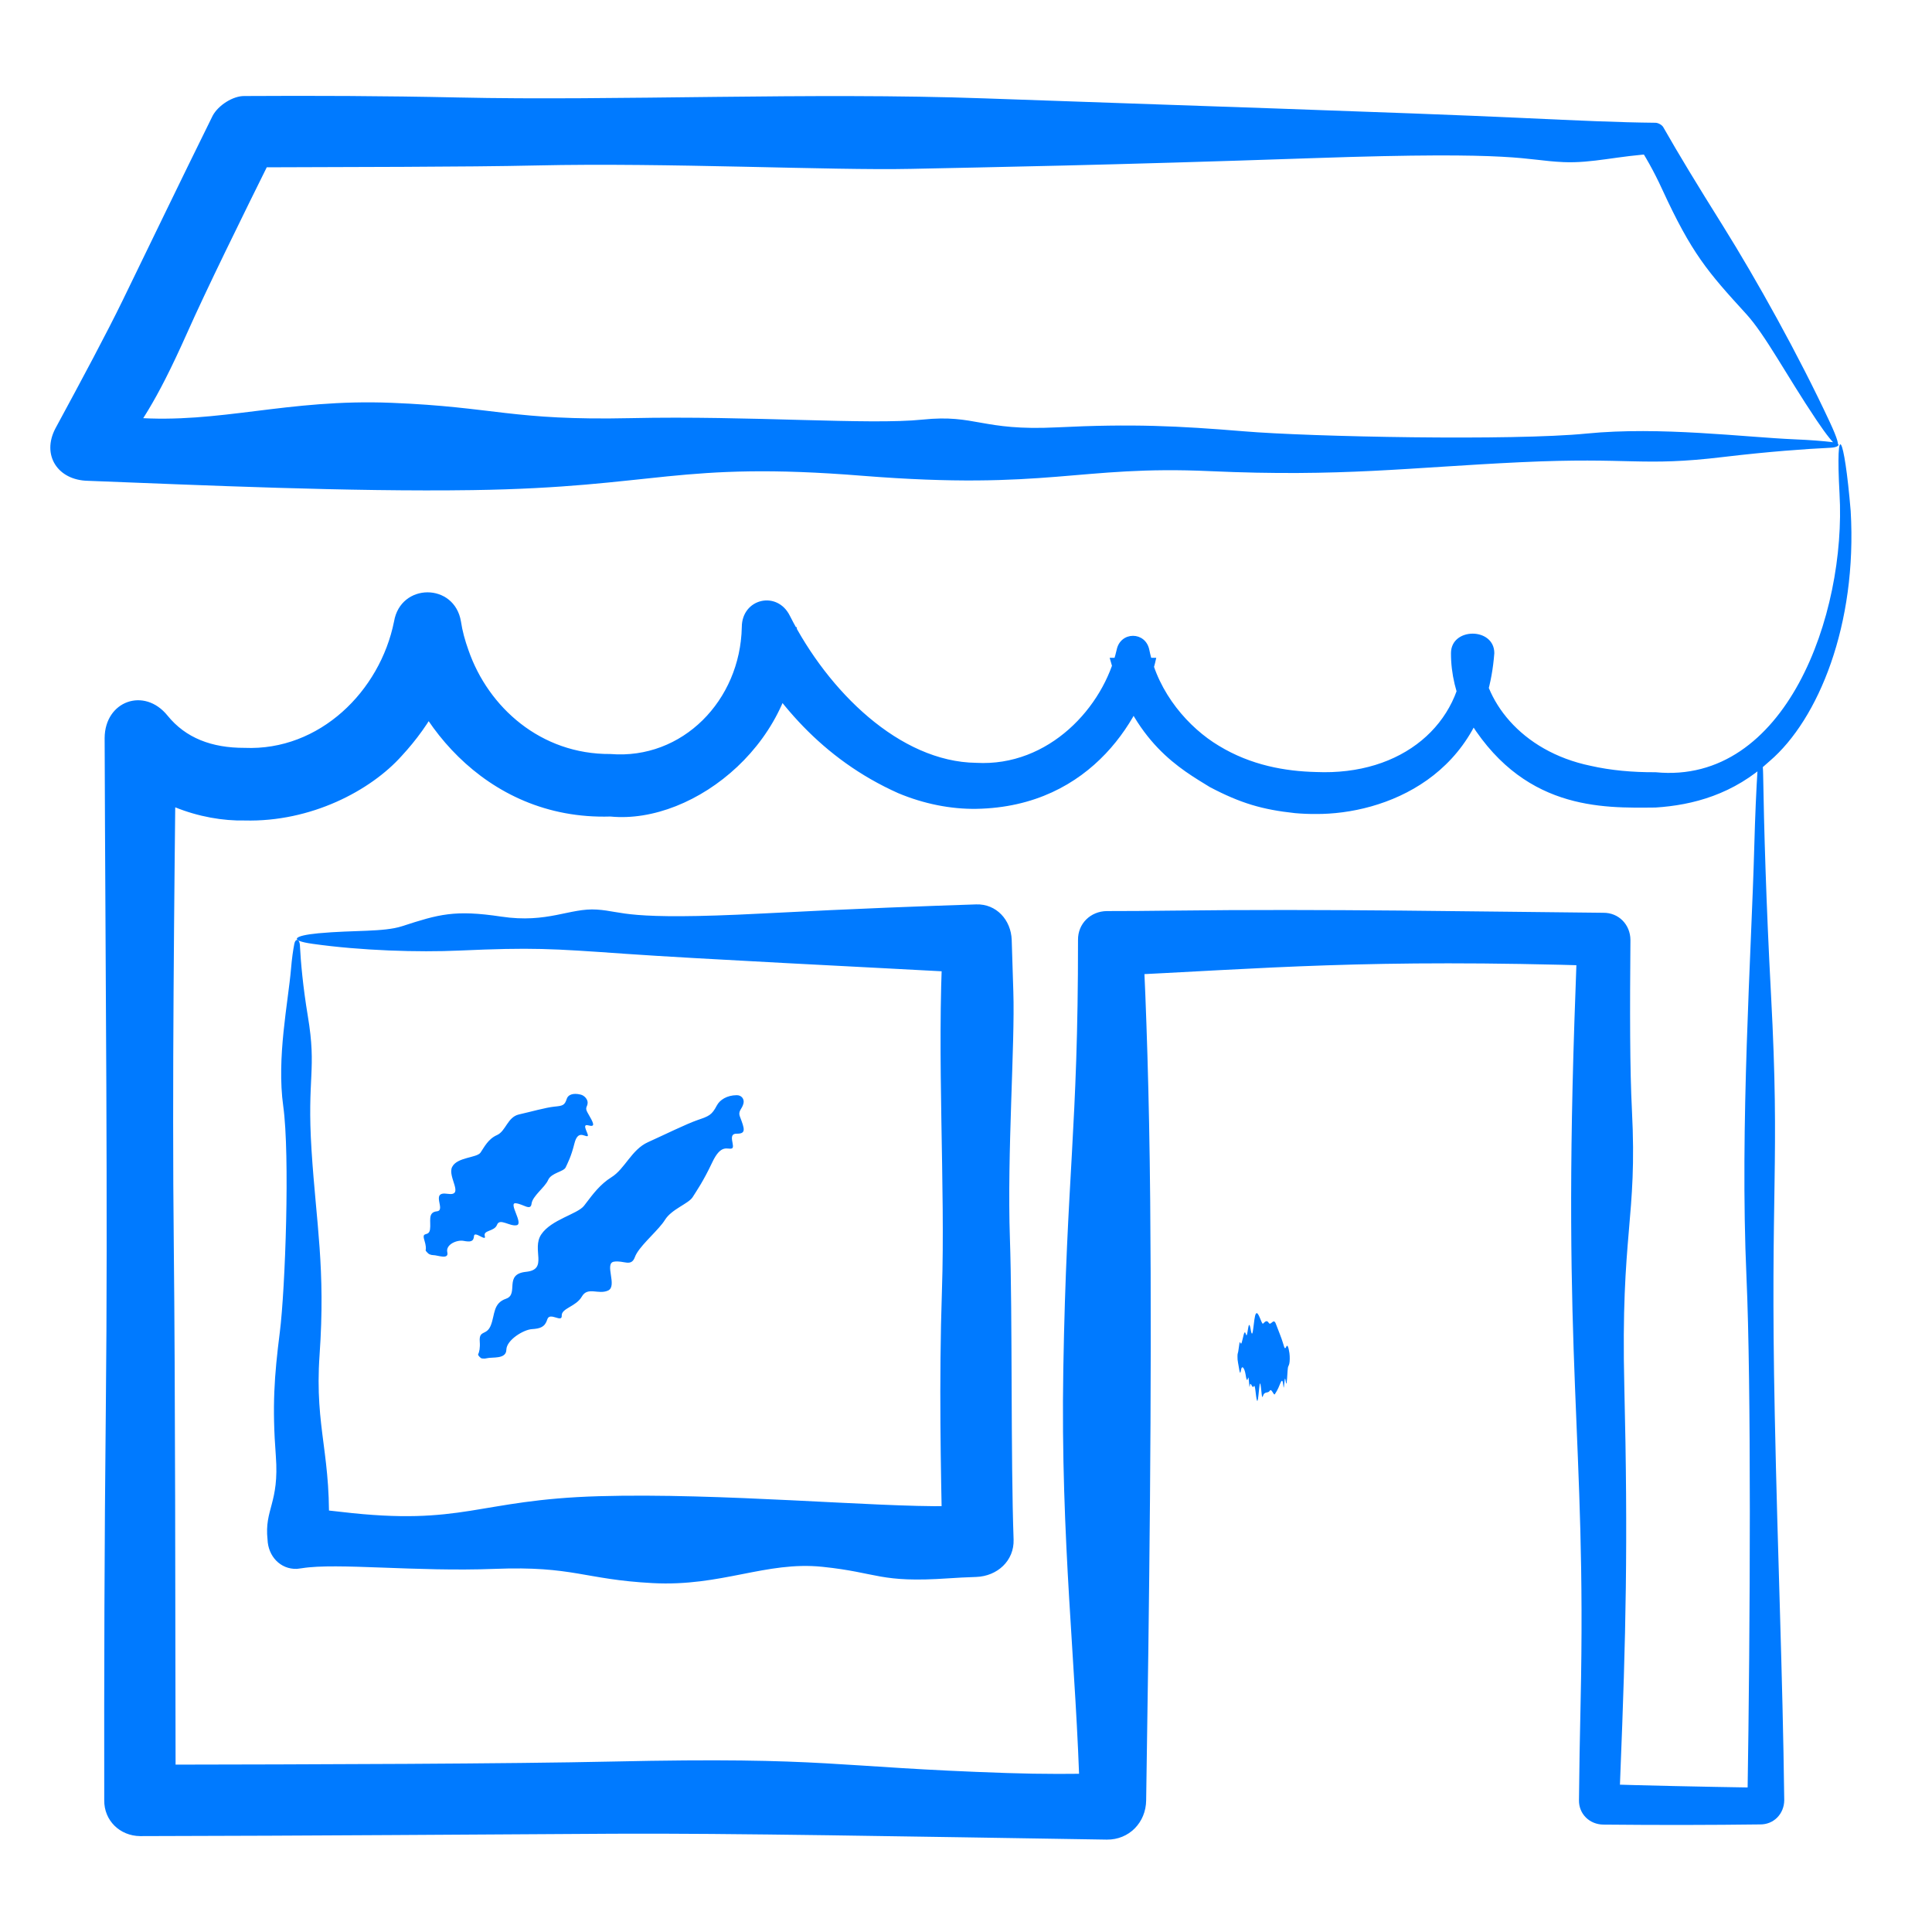 <svg width="44" height="44" viewBox="0 0 44 44" fill="none" xmlns="http://www.w3.org/2000/svg">
<path d="M22.945 40.38C23.725 40.406 24.473 40.404 25.208 40.386L24.594 41C24.517 37.951 24.149 35.13 24.216 31.183C24.291 26.747 24.554 25.727 24.551 21.406C24.547 21.035 24.836 20.753 25.208 20.749C25.657 20.749 26.142 20.746 26.671 20.739C30.212 20.695 33.755 20.763 36.514 20.788C36.864 20.784 37.129 21.056 37.132 21.406C37.118 23.017 37.119 24.361 37.166 25.281C37.294 27.778 36.907 28.042 36.993 31.588C37.079 35.135 37.028 37.284 36.903 40.385C36.895 40.569 36.888 40.774 36.88 41L36.514 40.634C37.433 40.663 38.681 40.691 40.084 40.713L39.797 41C39.863 36.916 39.883 31.516 39.775 29.09C39.62 25.625 39.888 21.673 39.952 19.296C39.972 18.556 39.999 17.973 40.027 17.527C40.039 17.337 40.064 17.25 40.089 17.25C40.089 17.25 40.089 17.25 40.089 17.25C40.12 17.25 40.15 17.386 40.154 17.629C40.173 18.809 40.222 20.573 40.334 22.657C40.542 26.544 40.312 26.968 40.419 32.216C40.487 35.552 40.598 38.042 40.635 41C40.631 41.311 40.396 41.554 40.084 41.55C38.982 41.564 37.815 41.567 36.514 41.554C36.201 41.55 35.956 41.313 35.96 41C35.967 40.302 35.979 39.566 35.997 38.78C36.135 32.606 35.556 31.188 35.884 22.473C35.898 22.104 35.91 21.748 35.921 21.406L36.514 21.999C31.102 21.831 28.891 22.053 25.208 22.228L26.03 21.406C26.105 22.991 26.172 24.849 26.195 27.351C26.235 31.666 26.173 36.542 26.103 41C26.098 41.507 25.714 41.901 25.208 41.896C20.692 41.825 16.607 41.748 13.973 41.762C10.902 41.778 7.213 41.809 3.19 41.816C2.729 41.811 2.369 41.461 2.374 41C2.37 38.164 2.377 35.162 2.41 32.093C2.46 27.457 2.4 22.142 2.383 16.808C2.388 15.964 3.286 15.641 3.816 16.298C4.229 16.808 4.823 17.034 5.57 17.032C7.279 17.105 8.655 15.741 8.974 14.154C9.123 13.269 10.351 13.268 10.498 14.154C10.528 14.361 10.59 14.589 10.669 14.807C11.119 16.107 12.315 17.183 13.901 17.172C15.543 17.307 16.861 15.951 16.894 14.281C16.896 13.631 17.698 13.44 17.988 14.023C18.86 15.745 20.489 17.351 22.232 17.373C23.891 17.466 25.136 16.098 25.431 14.8C25.517 14.374 26.09 14.374 26.175 14.8C26.377 15.792 27.081 16.579 27.756 16.983C28.491 17.431 29.273 17.565 29.968 17.582C31.944 17.669 33.29 16.48 33.337 14.875C33.337 14.633 33.74 14.633 33.74 14.875C33.751 15.916 34.619 17.108 36.226 17.441C36.681 17.544 37.176 17.59 37.704 17.587C40.672 17.879 42.052 13.989 41.894 11.242C41.8 9.524 42.001 9.872 42.148 11.638C42.3 14.227 41.41 16.386 40.304 17.332C39.483 18.093 38.552 18.337 37.704 18.391C36.485 18.402 34.643 18.467 33.375 16.272C33.157 15.811 33.044 15.348 33.045 14.875C33.045 14.283 34.032 14.283 34.032 14.875C33.821 17.688 31.519 18.548 29.968 18.538C29.811 18.539 29.658 18.533 29.497 18.519C28.749 18.439 28.255 18.294 27.553 17.925C26.905 17.524 25.803 16.93 25.272 14.981H26.333C26.061 16.261 24.898 18.376 22.232 18.421C21.654 18.429 21.042 18.309 20.457 18.064C18.707 17.282 17.632 15.954 16.869 14.584L18.147 14.281C18.26 16.824 15.832 18.785 13.901 18.596C10.996 18.685 9.237 16.273 8.928 14.416L10.544 14.416C10.329 15.605 9.81 16.499 9.151 17.212C8.442 18.007 7.078 18.726 5.57 18.686C4.606 18.707 3.306 18.311 2.557 17.325L4.007 16.808C3.969 20.445 3.918 24.722 3.958 28.38C3.992 31.532 3.992 36.376 4 41L3.19 40.19C7.467 40.183 11.556 40.17 13.945 40.118C18.917 40.009 18.927 40.247 22.945 40.38ZM3.051 9.511C5.005 9.657 6.533 9.078 8.918 9.174C11.278 9.268 11.657 9.582 14.363 9.523C17.076 9.463 19.802 9.682 21.011 9.556C22.225 9.43 22.348 9.818 24.068 9.733C25.787 9.648 26.83 9.699 28.332 9.823C29.833 9.949 34.459 10.041 36.133 9.874C37.813 9.708 39.735 9.958 40.883 10.006C41.247 10.021 41.526 10.045 41.738 10.07C41.828 10.08 41.869 10.105 41.87 10.13C41.87 10.13 41.87 10.13 41.87 10.13C41.87 10.16 41.807 10.191 41.691 10.197C41.127 10.224 40.276 10.285 39.252 10.407C37.379 10.633 37.163 10.406 34.621 10.527C32.08 10.647 30.549 10.865 27.555 10.73C24.561 10.593 23.875 11.172 19.646 10.836C15.431 10.497 14.97 11.1 10.761 11.162C7.953 11.203 4.612 11.051 2 10.95C1.313 10.936 0.942 10.363 1.263 9.755C1.885 8.607 2.423 7.6 2.791 6.846C3.382 5.633 4.073 4.195 4.843 2.636C4.968 2.401 5.305 2.181 5.57 2.187C7.102 2.178 8.744 2.183 10.428 2.22C14.025 2.3 18.466 2.098 22.436 2.241C26.406 2.383 32.02 2.563 34.613 2.684C36.015 2.749 36.844 2.787 37.704 2.796C37.765 2.798 37.851 2.844 37.88 2.897C38.242 3.532 38.633 4.176 39.241 5.148C40.001 6.365 40.964 8.092 41.672 9.612C42.029 10.377 41.839 10.267 41.367 9.564C40.677 8.535 40.208 7.632 39.769 7.151C38.891 6.19 38.528 5.775 37.853 4.307C37.659 3.884 37.462 3.543 37.271 3.253L37.704 3.501C36.849 3.547 36.273 3.721 35.606 3.692C34.669 3.65 34.685 3.437 29.921 3.601C25.156 3.765 22.544 3.807 20.74 3.846C18.936 3.885 15.168 3.701 12.228 3.768C10.577 3.805 7.968 3.802 5.57 3.812L6.296 3.364C5.464 5.04 4.697 6.605 4.267 7.571C3.504 9.282 3.204 9.602 2.644 10.448L2 9.405C2.251 9.441 2.653 9.479 3.051 9.511ZM28.706 31.526C28.68 31.393 28.66 31.981 28.628 31.898C28.596 31.815 28.591 31.503 28.554 31.573C28.517 31.644 28.481 31.43 28.464 31.558C28.448 31.687 28.446 31.299 28.423 31.385C28.4 31.471 28.386 31.421 28.366 31.295C28.345 31.169 28.283 31.061 28.26 31.216C28.238 31.371 28.212 31.102 28.196 31.039C28.192 31.019 28.188 30.992 28.185 30.963C28.184 30.951 28.183 30.927 28.183 30.902C28.183 30.902 28.183 30.902 28.183 30.902C28.183 30.871 28.184 30.841 28.186 30.837C28.193 30.818 28.205 30.768 28.218 30.657C28.244 30.448 28.247 30.678 28.281 30.571C28.315 30.464 28.336 30.251 28.376 30.389C28.416 30.527 28.426 29.949 28.483 30.276C28.54 30.604 28.546 29.999 28.602 29.919C28.659 29.838 28.731 30.172 28.765 30.145C28.799 30.117 28.845 30.046 28.894 30.126C28.942 30.206 29.002 30.005 29.056 30.147C29.109 30.289 29.185 30.469 29.22 30.59C29.255 30.71 29.264 30.738 29.297 30.664C29.317 30.622 29.343 30.662 29.366 30.817C29.377 30.896 29.375 31.005 29.363 31.057C29.346 31.134 29.333 31.082 29.324 31.219C29.307 31.491 29.3 31.596 29.278 31.437C29.256 31.279 29.246 31.639 29.233 31.598C29.221 31.556 29.221 31.344 29.157 31.507C29.093 31.671 29.057 31.713 29.033 31.752C29.009 31.792 28.958 31.607 28.918 31.674C28.878 31.74 28.798 31.679 28.765 31.788C28.733 31.898 28.733 31.659 28.706 31.526ZM13.982 28.734C13.756 28.77 14.068 29.29 13.849 29.391C13.63 29.492 13.386 29.295 13.252 29.527C13.119 29.76 12.785 29.792 12.793 29.964C12.802 30.136 12.52 29.871 12.465 30.047C12.41 30.224 12.304 30.258 12.114 30.27C11.923 30.282 11.536 30.517 11.532 30.739C11.528 30.962 11.209 30.901 11.086 30.933C11.048 30.943 11.01 30.943 10.976 30.938C10.961 30.935 10.94 30.921 10.923 30.903C10.923 30.903 10.923 30.903 10.923 30.903C10.901 30.881 10.884 30.855 10.889 30.845C10.915 30.793 10.937 30.7 10.926 30.553C10.906 30.279 11.083 30.428 11.179 30.181C11.275 29.934 11.227 29.68 11.526 29.577C11.826 29.473 11.463 29.017 11.98 28.965C12.496 28.913 12.099 28.455 12.326 28.114C12.553 27.774 13.147 27.653 13.299 27.463C13.317 27.44 13.336 27.415 13.355 27.39C13.496 27.206 13.666 26.971 13.929 26.808C14.228 26.622 14.386 26.18 14.754 26.014C15.122 25.848 15.628 25.598 15.888 25.508C16.148 25.419 16.21 25.396 16.326 25.176C16.393 25.049 16.555 24.944 16.777 24.942C16.889 24.941 16.954 25.031 16.933 25.125C16.904 25.262 16.799 25.295 16.853 25.434C16.959 25.713 16.997 25.823 16.776 25.819C16.556 25.815 16.759 26.121 16.667 26.155C16.574 26.189 16.425 26.037 16.22 26.474C16.014 26.91 15.867 27.116 15.774 27.265C15.68 27.414 15.295 27.537 15.144 27.782C15.01 27.999 14.643 28.306 14.503 28.54C14.485 28.57 14.47 28.599 14.461 28.625C14.375 28.865 14.207 28.697 13.982 28.734ZM11.744 27.403C11.572 27.388 11.925 27.866 11.77 27.903C11.615 27.94 11.381 27.733 11.32 27.893C11.26 28.052 10.999 28.011 11.041 28.151C11.082 28.29 10.803 28.021 10.795 28.151C10.786 28.282 10.708 28.288 10.558 28.26C10.408 28.231 10.146 28.342 10.187 28.519C10.228 28.696 9.961 28.584 9.87 28.585C9.841 28.585 9.81 28.578 9.782 28.566C9.77 28.562 9.75 28.546 9.733 28.528C9.733 28.528 9.733 28.528 9.733 28.528C9.711 28.506 9.692 28.482 9.694 28.475C9.704 28.438 9.703 28.368 9.666 28.249C9.595 28.025 9.765 28.18 9.793 28.001C9.82 27.823 9.731 27.61 9.95 27.587C10.168 27.564 9.788 27.127 10.19 27.188C10.593 27.25 10.183 26.803 10.297 26.577C10.41 26.35 10.861 26.372 10.944 26.249C11.027 26.127 11.116 25.94 11.318 25.851C11.52 25.762 11.557 25.441 11.818 25.381C12.079 25.322 12.434 25.222 12.624 25.203C12.814 25.184 12.859 25.177 12.908 25.024C12.936 24.936 13.044 24.885 13.222 24.928C13.311 24.949 13.38 25.034 13.383 25.105C13.387 25.209 13.31 25.214 13.38 25.337C13.521 25.581 13.573 25.677 13.396 25.629C13.219 25.582 13.443 25.868 13.376 25.876C13.309 25.885 13.159 25.733 13.082 26.042C13.005 26.35 12.929 26.485 12.883 26.586C12.838 26.687 12.555 26.708 12.483 26.874C12.412 27.04 12.127 27.238 12.106 27.413C12.085 27.587 11.917 27.419 11.744 27.403ZM18.729 35.683C17.443 35.55 16.431 36.138 14.863 36.054C13.296 35.971 13.062 35.66 11.267 35.73C9.472 35.8 7.676 35.587 6.877 35.715C6.836 35.721 6.798 35.726 6.761 35.73C6.383 35.743 6.106 35.44 6.093 35.062C6.018 34.368 6.363 34.238 6.282 33.16C6.196 32.026 6.246 31.338 6.372 30.345C6.498 29.353 6.605 26.304 6.451 25.195C6.296 24.086 6.564 22.822 6.628 22.061C6.648 21.824 6.675 21.638 6.703 21.495C6.715 21.434 6.74 21.406 6.765 21.406C6.765 21.406 6.765 21.406 6.765 21.406C6.796 21.406 6.826 21.45 6.83 21.527C6.849 21.905 6.899 22.47 7.01 23.137C7.218 24.38 6.988 24.516 7.095 26.195C7.202 27.874 7.416 28.883 7.278 30.859C7.158 32.567 7.575 33.138 7.478 35.062L6.761 34.345C7.062 34.361 7.398 34.388 7.776 34.433C10.564 34.761 10.858 34.156 13.637 34.075C16.416 33.995 19.925 34.328 21.6 34.301C21.803 34.297 22.014 34.293 22.232 34.289L21.459 35.062C21.428 33.473 21.382 31.482 21.452 29.394C21.532 27.019 21.331 24.087 21.473 21.466C21.474 21.446 21.475 21.426 21.476 21.406L22.232 22.162C19.614 22.02 15.951 21.842 14.251 21.723C12.539 21.602 12.122 21.575 10.474 21.648C9.526 21.691 8.221 21.651 7.119 21.495C6.564 21.417 6.69 21.308 7.248 21.255C8.065 21.179 8.735 21.23 9.156 21.094C9.996 20.821 10.354 20.716 11.415 20.875C12.476 21.034 12.977 20.673 13.595 20.715C14.214 20.756 14.204 20.969 17.35 20.805C19.592 20.688 21.113 20.634 22.232 20.597C22.69 20.582 23.025 20.949 23.041 21.406C23.056 21.857 23.067 22.243 23.078 22.585C23.118 23.777 22.933 26.264 23 28.206C23.059 29.928 23.018 33.228 23.084 35.062C23.1 35.544 22.714 35.897 22.232 35.914C21.999 35.922 21.789 35.932 21.609 35.945C20.018 36.054 20.015 35.816 18.729 35.683Z" fill="#007AFF"/>
</svg>
